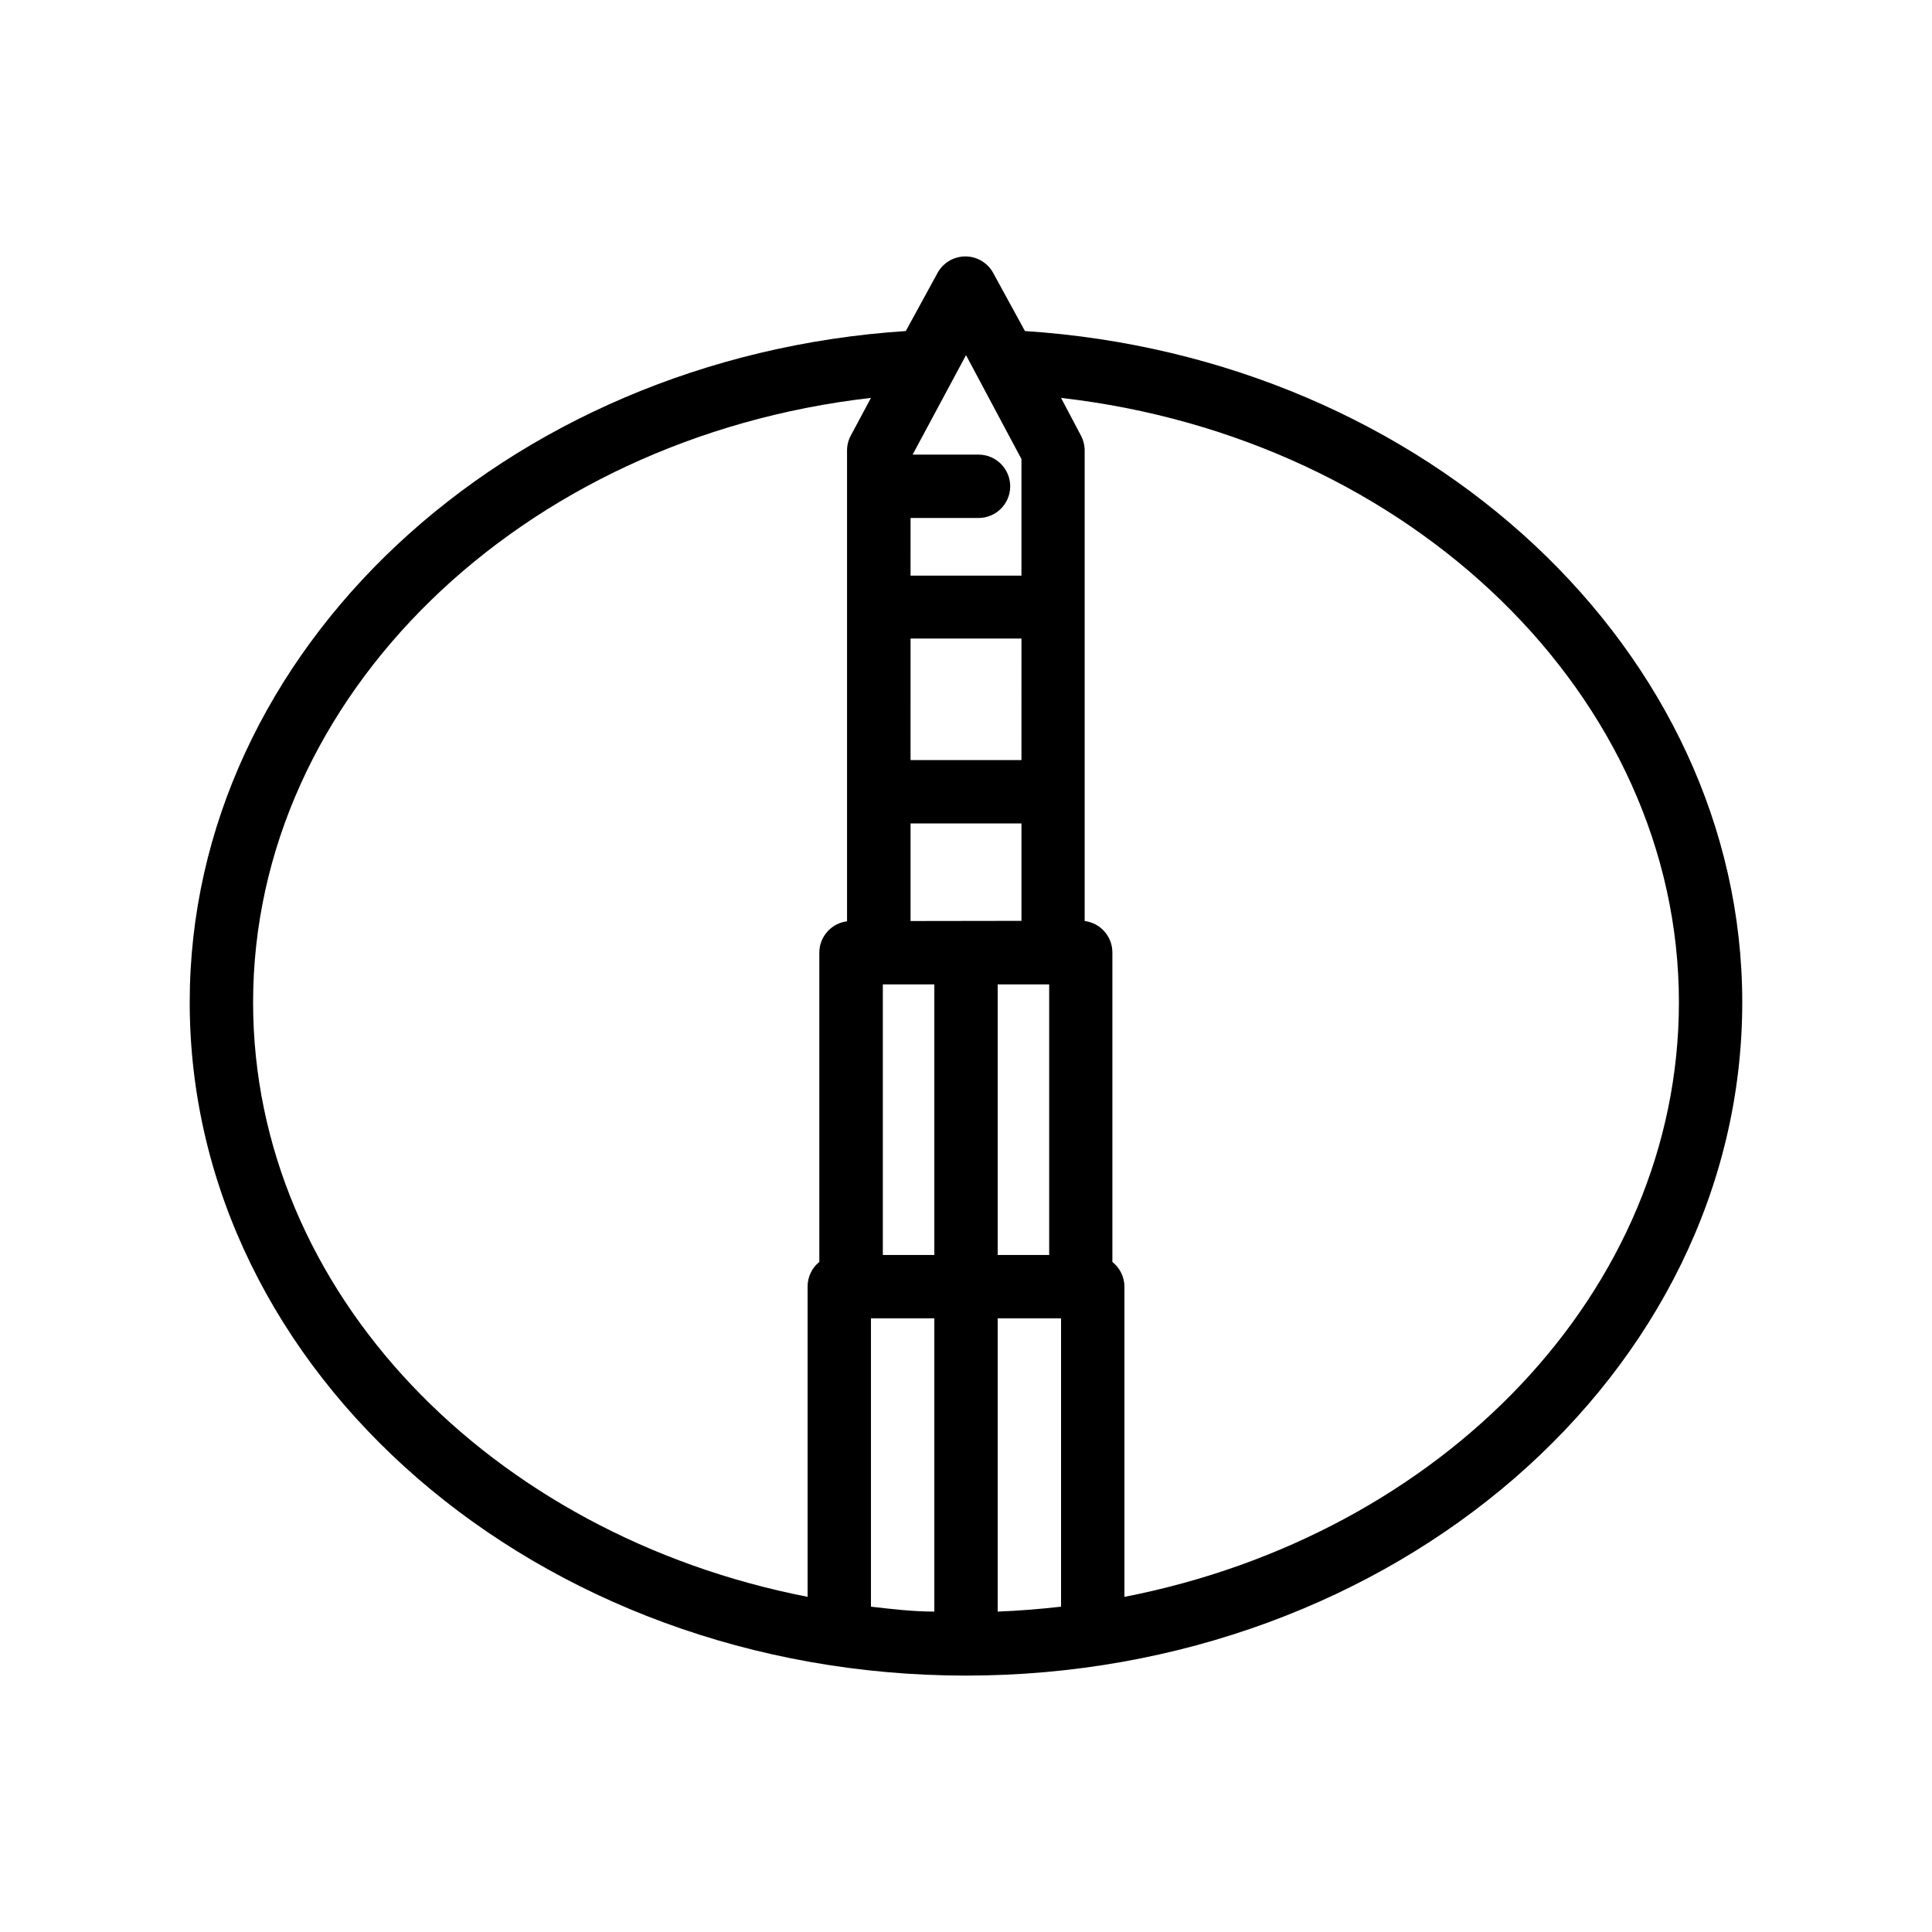 <?xml version="1.0" encoding="UTF-8"?>
<!-- Uploaded to: ICON Repo, www.iconrepo.com, Generator: ICON Repo Mixer Tools -->
<svg fill="#000000" width="800px" height="800px" version="1.1" viewBox="144 144 512 512" xmlns="http://www.w3.org/2000/svg">
 <path d="m415.62 231.73-8.398-15.367c-1.465-2.715-4.301-4.406-7.387-4.406-3.086 0-5.926 1.691-7.391 4.406l-8.398 15.367c-106.43 6.969-189.77 84.766-189.77 177.89 0 98.41 92.363 178.43 205.72 178.43 113.36 0 205.72-80.023 205.72-178.43 0-92.91-83.465-170.96-190.11-177.89zm-30.312 156.35v-25.863h29.391v25.82zm29.387-42.656h-29.391l0.004-32.199h29.391zm-36.734 59.449h13.645v71.711h-13.645zm-3.148 88.504h16.793v77.711c-5.668 0-11.293-0.672-16.793-1.301zm33.586 0h16.793v76.41c-5.543 0.629-11.168 1.09-16.793 1.301zm0-16.793v-71.711h13.645v71.711zm6.297-210.93v30.898h-29.391l0.004-15.281h18.012c4.637 0 8.395-3.758 8.395-8.395 0-4.637-3.758-8.398-8.395-8.398h-17.465l14.148-26.363zm-203.62 143.96c0-80.988 70.996-149.59 163.74-160.17l-5.375 10.035v-0.004c-0.641 1.219-0.973 2.574-0.965 3.949v124.73c-4.223 0.531-7.383 4.141-7.348 8.395v81.871c-1.973 1.602-3.117 4.008-3.106 6.547v82.207c-83.969-16.375-146.95-80.777-146.95-157.57zm230.91 157.57v-82.207c-0.012-2.555-1.188-4.965-3.191-6.547v-81.953c0.031-4.258-3.125-7.867-7.348-8.398v-124.65c0.004-1.375-0.328-2.731-0.965-3.949l-5.293-10.031c92.66 10.578 163.74 79.18 163.74 160.17 0 76.789-62.977 141.19-146.94 157.57z"/>
</svg>